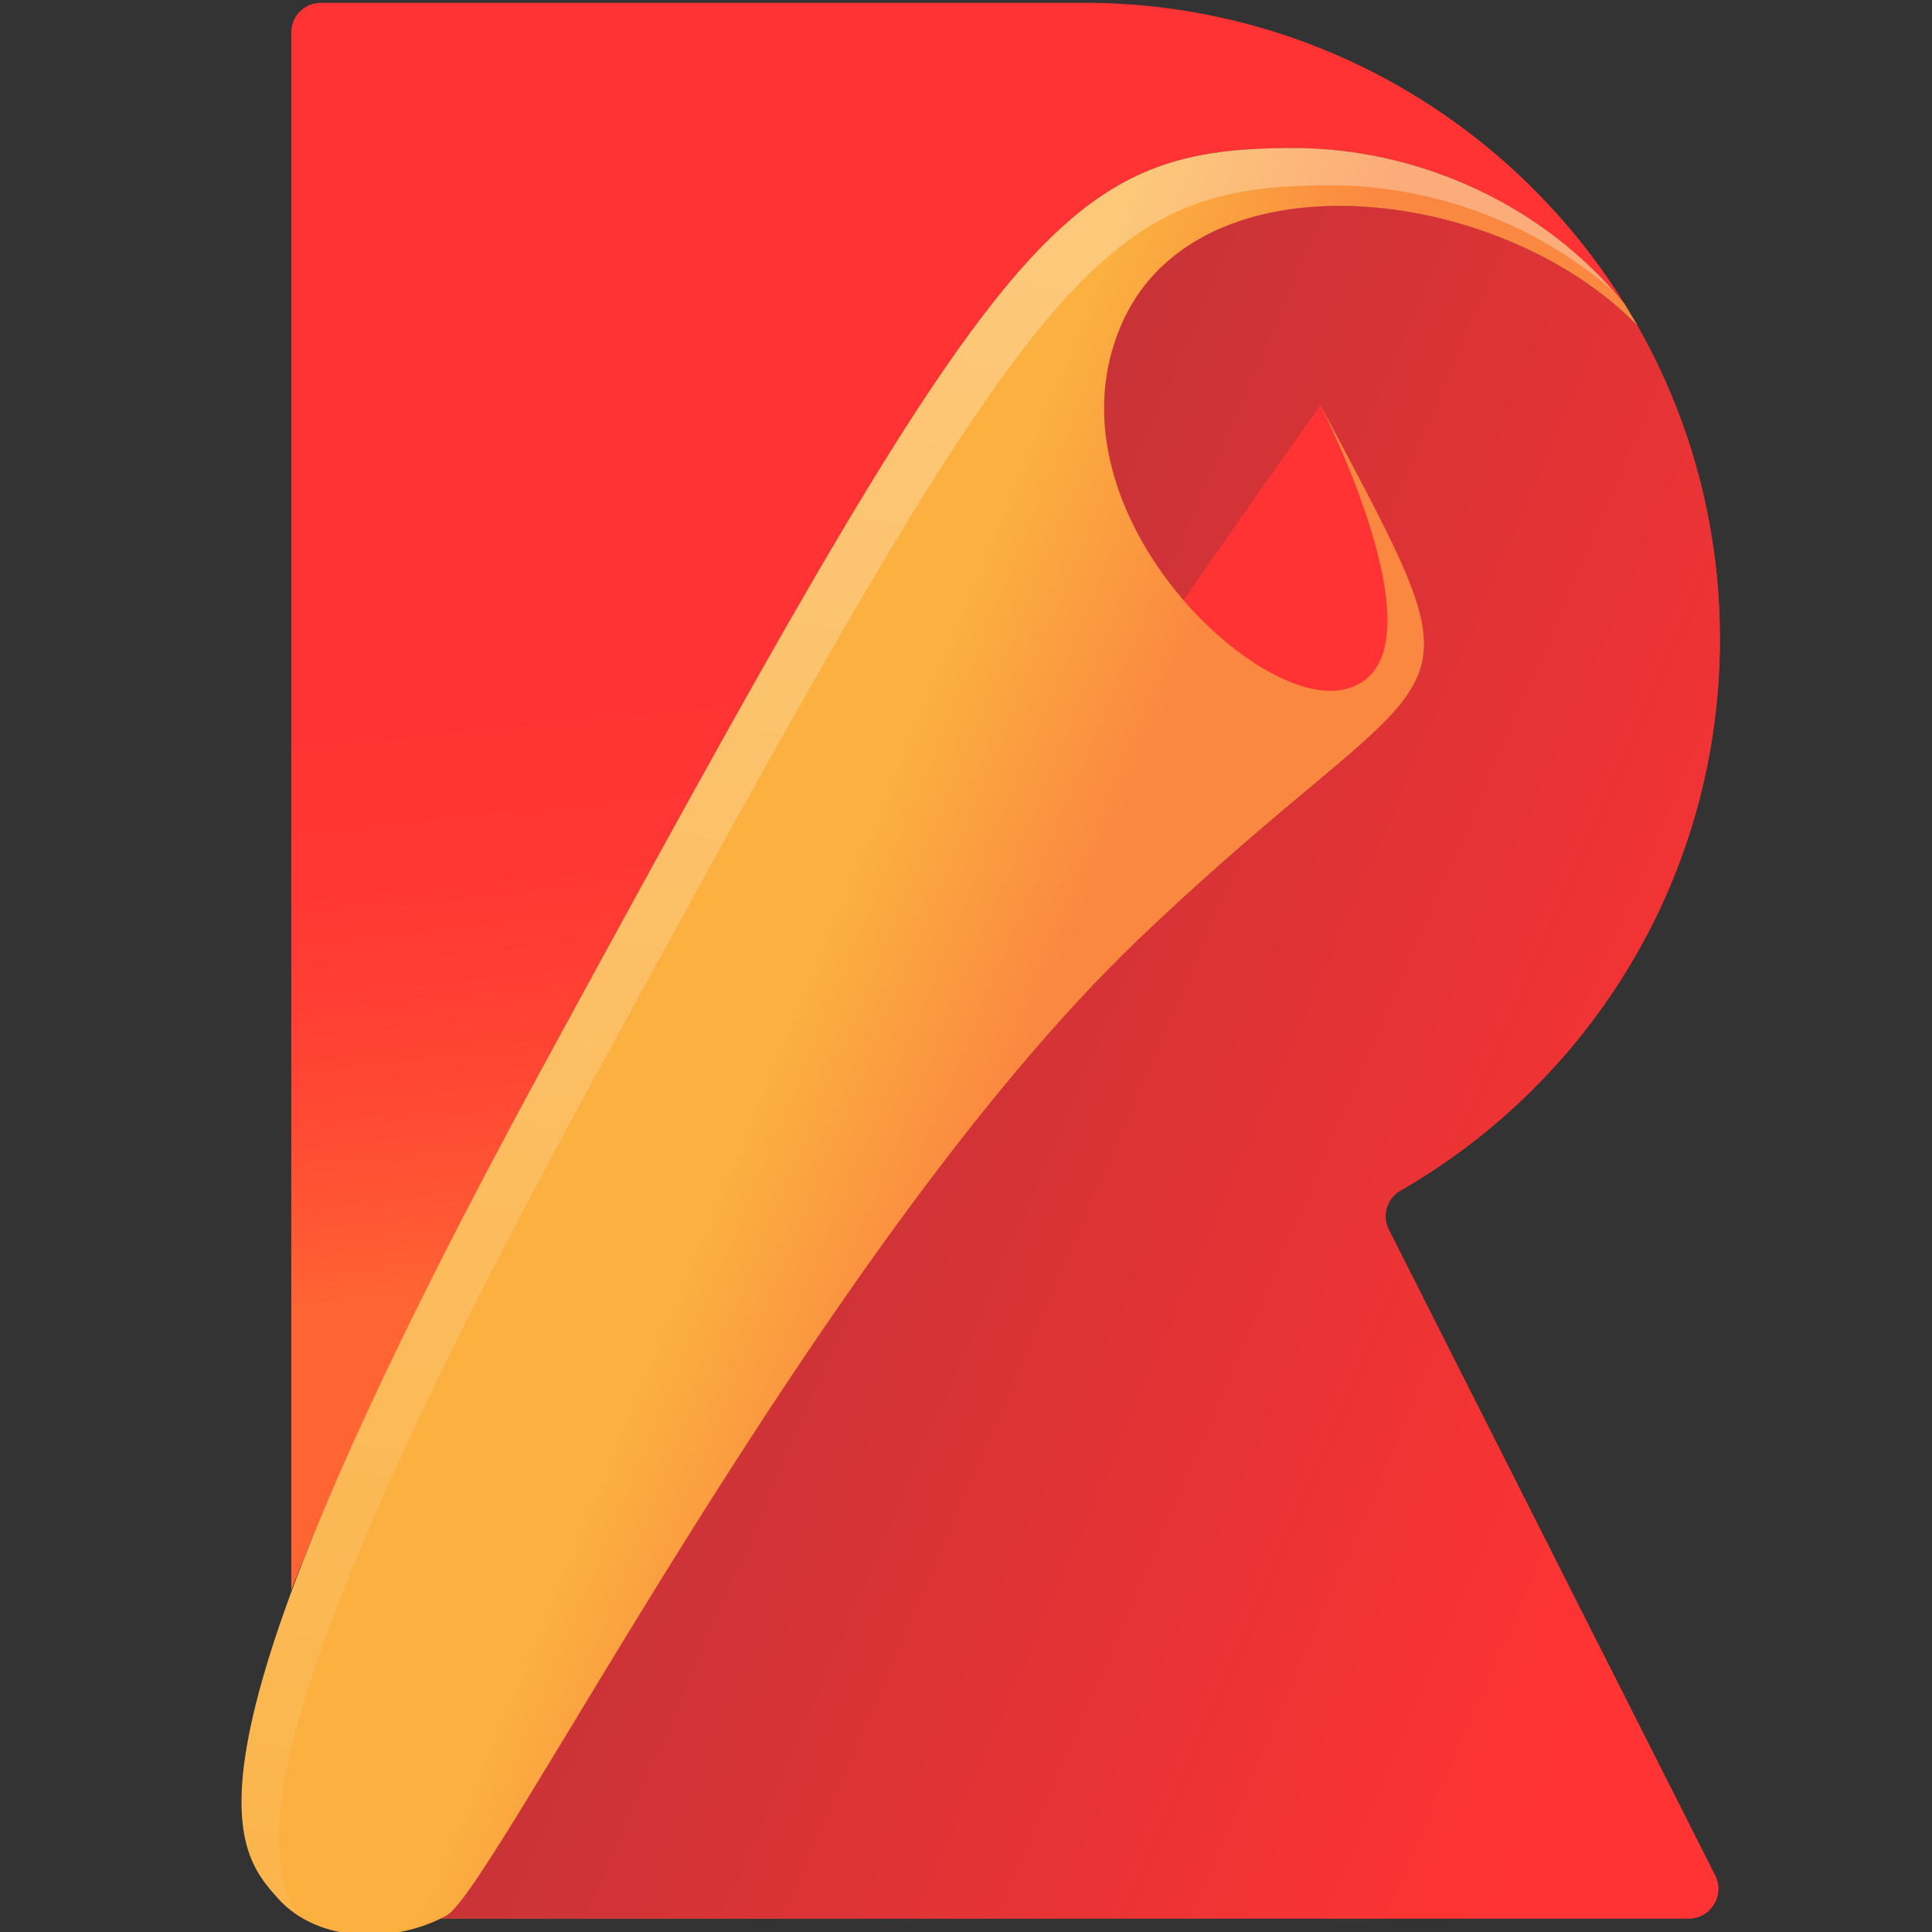 <svg width="40" height="40" viewBox="0 0 40 40" fill="none" xmlns="http://www.w3.org/2000/svg">
<rect x="0" y="0" width="40" height="40" fill="#333333" stroke="none"/>
<g clip-path="url(#clip0)">
<path d="M35.608 13.228C35.608 10.873 34.991 8.665 33.905 6.752C31.024 3.787 24.758 3.1 23.202 6.738C21.604 10.467 25.887 14.616 27.758 14.286C30.141 13.866 27.337 8.399 27.337 8.399C30.982 15.268 30.141 13.165 23.553 19.473C16.965 25.781 10.236 39.09 9.255 39.651C9.213 39.679 9.171 39.7 9.122 39.721H34.963C35.419 39.721 35.713 39.237 35.51 38.831L28.753 25.458C28.606 25.171 28.711 24.813 28.991 24.652C32.944 22.381 35.608 18.12 35.608 13.228Z" fill="url(#paint0_linear)"/>
<path d="M35.608 13.228C35.608 10.873 34.991 8.665 33.905 6.752C31.024 3.787 24.758 3.1 23.202 6.738C21.604 10.467 25.887 14.616 27.758 14.286C30.141 13.866 27.337 8.399 27.337 8.399C30.982 15.268 30.141 13.165 23.553 19.473C16.965 25.781 10.236 39.09 9.255 39.651C9.213 39.679 9.171 39.7 9.122 39.721H34.963C35.419 39.721 35.713 39.237 35.51 38.831L28.753 25.458C28.606 25.171 28.711 24.813 28.991 24.652C32.944 22.381 35.608 18.12 35.608 13.228Z" fill="url(#paint1_linear)"/>
<path d="M9.255 39.651C10.236 39.09 16.965 25.774 23.553 19.466C30.141 13.158 30.982 15.261 27.337 8.392C27.337 8.392 13.39 27.946 8.344 37.618" fill="url(#paint2_linear)"/>
<path d="M11.217 22.129C20.637 4.811 21.87 3.065 26.776 3.065C29.356 3.065 31.956 4.229 33.638 6.296C31.346 2.603 27.288 0.129 22.641 0.059H6.641C6.304 0.059 6.031 0.332 6.031 0.668V32.922C6.984 30.462 8.603 26.944 11.217 22.129Z" fill="url(#paint3_linear)"/>
<path d="M23.553 19.466C16.964 25.774 10.236 39.09 9.255 39.651C8.274 40.212 6.627 40.282 5.751 39.3C4.818 38.256 3.368 36.567 11.217 22.129C20.637 4.811 21.87 3.065 26.777 3.065C29.356 3.065 31.956 4.229 33.638 6.296C33.729 6.444 33.82 6.598 33.911 6.752C31.031 3.787 24.765 3.1 23.209 6.738C21.611 10.467 25.893 14.616 27.765 14.286C30.148 13.866 27.344 8.399 27.344 8.399C30.982 15.261 30.141 13.158 23.553 19.466Z" fill="url(#paint4_linear)"/>
<path opacity="0.3" d="M11.988 22.9C21.408 5.582 22.642 3.836 27.548 3.836C29.671 3.836 31.809 4.628 33.435 6.058C31.753 4.138 29.258 3.065 26.777 3.065C21.87 3.065 20.637 4.811 11.217 22.129C3.368 36.567 4.818 38.256 5.751 39.3C5.884 39.448 6.038 39.574 6.199 39.679C5.379 38.487 5.015 35.719 11.988 22.9Z" fill="url(#paint5_linear)"/>
</g>
<defs>
<linearGradient id="paint0_linear" x1="16.227" y1="21.362" x2="27.163" y2="22.788" gradientUnits="userSpaceOnUse">
<stop stop-color="#FF6533"/>
<stop offset="0.157" stop-color="#FF5633"/>
<stop offset="0.434" stop-color="#FF4333"/>
<stop offset="0.714" stop-color="#FF3733"/>
<stop offset="1" stop-color="#FF3333"/>
</linearGradient>
<linearGradient id="paint1_linear" x1="14.538" y1="17.784" x2="36.298" y2="27.197" gradientUnits="userSpaceOnUse">
<stop stop-color="#BF3338"/>
<stop offset="1" stop-color="#FF3333"/>
</linearGradient>
<linearGradient id="paint2_linear" x1="15.169" y1="20.738" x2="18.596" y2="22.384" gradientUnits="userSpaceOnUse">
<stop stop-color="#FF6533"/>
<stop offset="0.157" stop-color="#FF5633"/>
<stop offset="0.434" stop-color="#FF4333"/>
<stop offset="0.714" stop-color="#FF3733"/>
<stop offset="1" stop-color="#FF3333"/>
</linearGradient>
<linearGradient id="paint3_linear" x1="20.266" y1="25.806" x2="19.078" y2="13.785" gradientUnits="userSpaceOnUse">
<stop stop-color="#FF6533"/>
<stop offset="0.157" stop-color="#FF5633"/>
<stop offset="0.434" stop-color="#FF4333"/>
<stop offset="0.714" stop-color="#FF3733"/>
<stop offset="1" stop-color="#FF3333"/>
</linearGradient>
<linearGradient id="paint4_linear" x1="16.623" y1="20.532" x2="20.978" y2="22.341" gradientUnits="userSpaceOnUse">
<stop stop-color="#FBB040"/>
<stop offset="1" stop-color="#FB8840"/>
</linearGradient>
<linearGradient id="paint5_linear" x1="20.702" y1="5.221" x2="14.022" y2="49.542" gradientUnits="userSpaceOnUse">
<stop stop-color="white"/>
<stop offset="1" stop-color="white" stop-opacity="0"/>
</linearGradient>
<clipPath id="clip0">
<rect width="40" height="40" fill="white"/>
</clipPath>
</defs>
</svg>
